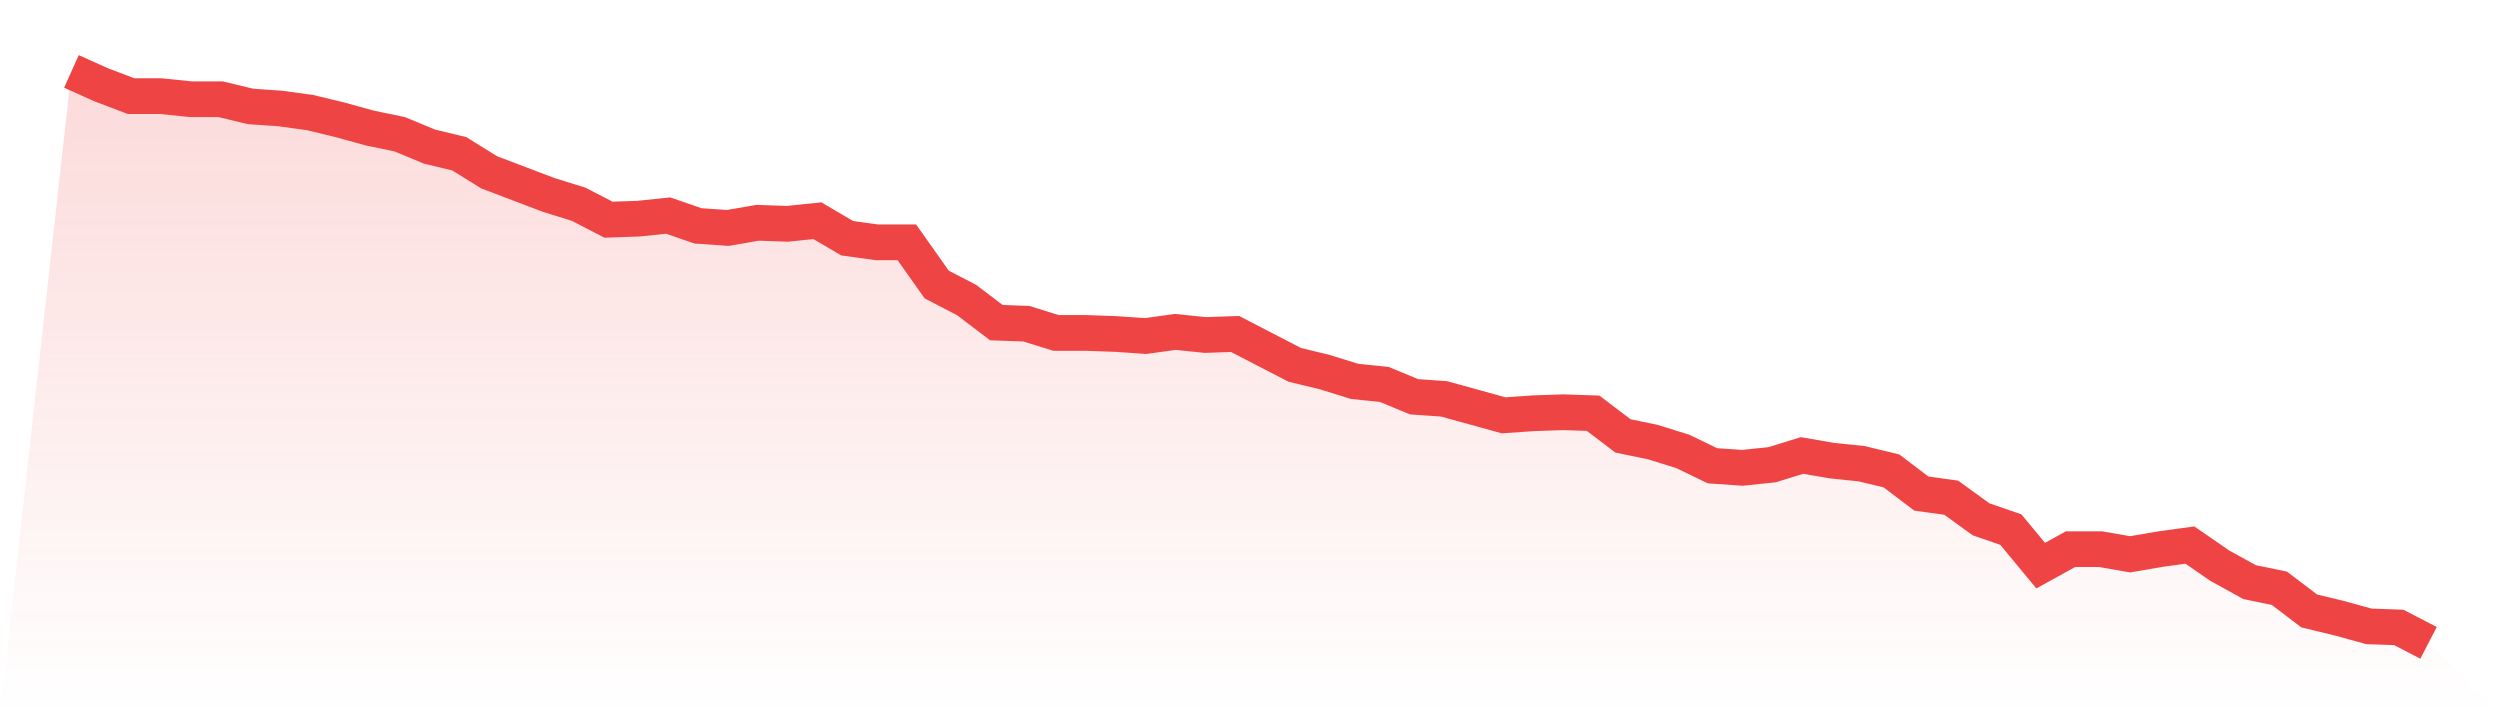 <svg viewBox="0 0 140 40" xmlns="http://www.w3.org/2000/svg">
<defs>
<linearGradient id="gradient" x1="0" x2="0" y1="0" y2="1">
<stop offset="0%" stop-color="#ef4444" stop-opacity="0.2"/>
<stop offset="100%" stop-color="#ef4444" stop-opacity="0"/>
</linearGradient>
</defs>
<path d="M4,4 L4,4 L5.671,4.75 L7.342,5.384 L9.013,5.384 L10.684,5.557 L12.354,5.557 L14.025,5.96 L15.696,6.076 L17.367,6.306 L19.038,6.71 L20.709,7.171 L22.38,7.517 L24.051,8.209 L25.722,8.613 L27.392,9.65 L29.063,10.285 L30.734,10.919 L32.405,11.438 L34.076,12.303 L35.747,12.245 L37.418,12.072 L39.089,12.649 L40.759,12.764 L42.43,12.476 L44.101,12.533 L45.772,12.36 L47.443,13.341 L49.114,13.571 L50.785,13.571 L52.456,15.935 L54.127,16.8 L55.797,18.068 L57.468,18.126 L59.139,18.645 L60.81,18.645 L62.481,18.703 L64.152,18.818 L65.823,18.587 L67.494,18.76 L69.165,18.703 L70.835,19.568 L72.506,20.432 L74.177,20.836 L75.848,21.355 L77.519,21.528 L79.19,22.22 L80.861,22.335 L82.532,22.796 L84.203,23.258 L85.873,23.142 L87.544,23.085 L89.215,23.142 L90.886,24.411 L92.557,24.757 L94.228,25.276 L95.899,26.083 L97.57,26.198 L99.24,26.025 L100.911,25.506 L102.582,25.795 L104.253,25.968 L105.924,26.371 L107.595,27.64 L109.266,27.87 L110.937,29.081 L112.608,29.658 L114.278,31.676 L115.949,30.753 L117.62,30.753 L119.291,31.041 L120.962,30.753 L122.633,30.523 L124.304,31.676 L125.975,32.598 L127.646,32.944 L129.316,34.213 L130.987,34.616 L132.658,35.077 L134.329,35.135 L136,36 L140,40 L0,40 z" fill="url(#gradient)"/>
<path d="M4,4 L4,4 L5.671,4.75 L7.342,5.384 L9.013,5.384 L10.684,5.557 L12.354,5.557 L14.025,5.96 L15.696,6.076 L17.367,6.306 L19.038,6.71 L20.709,7.171 L22.38,7.517 L24.051,8.209 L25.722,8.613 L27.392,9.65 L29.063,10.285 L30.734,10.919 L32.405,11.438 L34.076,12.303 L35.747,12.245 L37.418,12.072 L39.089,12.649 L40.759,12.764 L42.43,12.476 L44.101,12.533 L45.772,12.36 L47.443,13.341 L49.114,13.571 L50.785,13.571 L52.456,15.935 L54.127,16.8 L55.797,18.068 L57.468,18.126 L59.139,18.645 L60.81,18.645 L62.481,18.703 L64.152,18.818 L65.823,18.587 L67.494,18.76 L69.165,18.703 L70.835,19.568 L72.506,20.432 L74.177,20.836 L75.848,21.355 L77.519,21.528 L79.19,22.22 L80.861,22.335 L82.532,22.796 L84.203,23.258 L85.873,23.142 L87.544,23.085 L89.215,23.142 L90.886,24.411 L92.557,24.757 L94.228,25.276 L95.899,26.083 L97.57,26.198 L99.24,26.025 L100.911,25.506 L102.582,25.795 L104.253,25.968 L105.924,26.371 L107.595,27.64 L109.266,27.87 L110.937,29.081 L112.608,29.658 L114.278,31.676 L115.949,30.753 L117.62,30.753 L119.291,31.041 L120.962,30.753 L122.633,30.523 L124.304,31.676 L125.975,32.598 L127.646,32.944 L129.316,34.213 L130.987,34.616 L132.658,35.077 L134.329,35.135 L136,36" fill="none" stroke="#ef4444" stroke-width="2"/>
</svg>